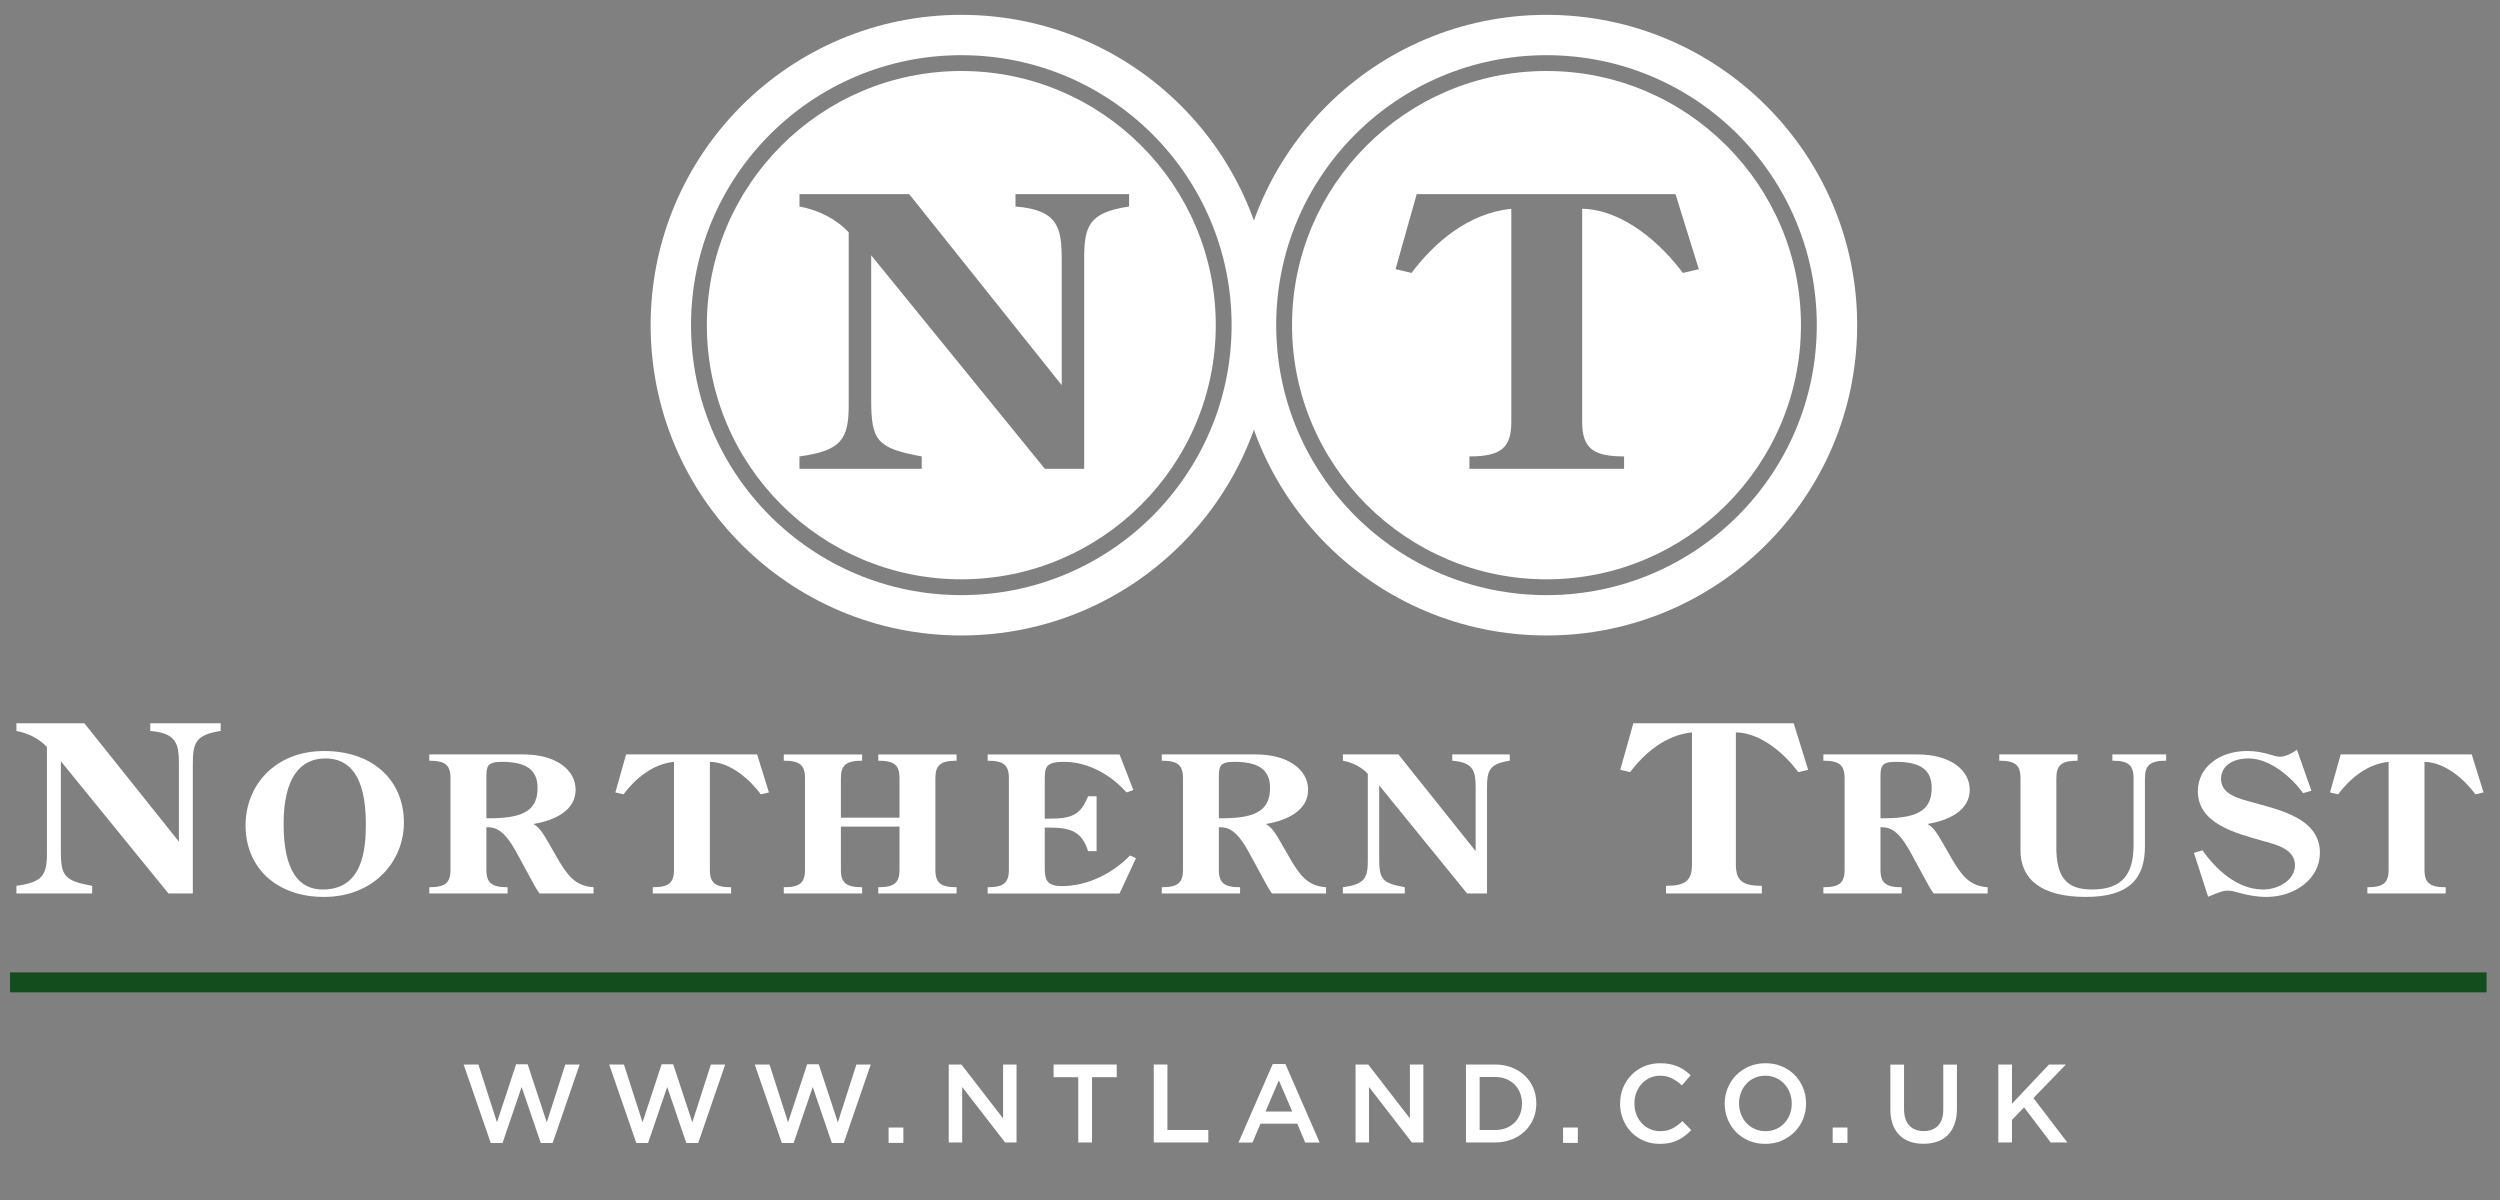 <?xml version="1.0" encoding="UTF-8" standalone="no"?>
<!DOCTYPE svg PUBLIC "-//W3C//DTD SVG 1.1//EN" "http://www.w3.org/Graphics/SVG/1.1/DTD/svg11.dtd">
<svg width="100%" height="100%" viewBox="0 0 250 120" version="1.1" xmlns="http://www.w3.org/2000/svg" xmlns:xlink="http://www.w3.org/1999/xlink" xml:space="preserve" xmlns:serif="http://www.serif.com/" style="fill-rule:evenodd;clip-rule:evenodd;stroke-linecap:square;stroke-miterlimit:10;">
    <rect x="0" y="0" width="250" height="120" fill="#808080" stroke="none"/>
    <g id="NT-Logo" transform="matrix(0.844,0,0,1.622,0,0)">
        <rect x="0" y="0" width="296" height="74" style="fill:none;"/>
        <g transform="matrix(0.735,0,0,0.382,-512.914,-103.397)">
            <g>
                <clipPath id="_clip1">
                    <rect x="699.462" y="273.068" width="399.22" height="181.822" clip-rule="nonzero"/>
                </clipPath>
                <g clip-path="url(#_clip1)">
                    <g transform="matrix(1,0,0,1,726.682,395.776)">
                        <path d="M0,10.733L0,-1.801C0,-4.99 -0.345,-6.792 -4.617,-7.129L-4.617,-8.368L6.732,-8.368L6.732,-7.129C2.632,-6.529 2.244,-5.103 2.244,-1.801L2.244,19.101L-1.683,19.101L-19.031,-2.251L-19.031,12.159C-19.031,16.25 -18.513,17.037 -13.982,17.863L-13.982,19.101L-26.195,19.101L-26.195,17.863C-22.052,17.3 -21.275,16.175 -21.275,12.722L-21.275,-4.54C-22.483,-5.853 -24.296,-6.792 -26.195,-7.129L-26.195,-8.368L-15.234,-8.368L0,10.733Z" style="fill:white;fill-rule:nonzero;"/>
                    </g>
                    <g transform="matrix(1,0,0,1,743.561,403.686)">
                        <path d="M0,-0.061C0,7.635 2.503,10.548 6.311,10.548C12.729,10.548 13.258,4.14 13.258,-0.03C13.258,-7.941 10.507,-10.608 6.735,-10.608C2.68,-10.608 0,-7.481 0,-0.061M-6.135,0.215C-6.135,-6.316 -1.34,-11.804 6.523,-11.804C14.456,-11.804 19.393,-7.02 19.393,-0.245C19.393,5.948 14.598,11.743 6.488,11.743C-1.199,11.743 -6.135,6.96 -6.135,0.215" style="fill:white;fill-rule:nonzero;"/>
                    </g>
                    <g transform="matrix(1,0,0,1,776.917,404.575)">
                        <path d="M0,-1.84C5.818,-1.84 7.581,-3.494 7.581,-6.745C7.581,-9.842 5.536,-10.946 1.763,-10.946C-0.564,-10.946 -0.67,-10.179 -0.67,-8.431L-0.67,-1.84L0,-1.84ZM11.072,5.121C12.376,7.206 13.575,9.107 16.607,9.29L16.607,10.302L7.898,10.302C7.299,9.505 6.876,8.585 6.382,7.726L4.302,3.894C2.186,-0.061 0.811,-0.398 -0.67,-0.398L-0.67,6.469C-0.67,8.616 0.212,9.29 2.75,9.29L2.75,10.302L-9.873,10.302L-9.873,9.29C-7.334,9.29 -6.453,8.616 -6.453,6.469L-6.453,-8.309C-6.453,-10.455 -7.334,-11.13 -9.873,-11.13L-9.873,-12.142L5.289,-12.142C10.507,-12.142 13.716,-9.689 13.716,-6.438C13.716,-3.066 10.296,-1.471 6.911,-0.92C8.004,-0.276 8.568,0.798 9.168,1.809L11.072,5.121Z" style="fill:white;fill-rule:nonzero;"/>
                    </g>
                    <g transform="matrix(1,0,0,1,819.891,414.877)">
                        <path d="M0,-22.444L1.904,-16.311L0.599,-16.005C-1.093,-18.305 -4.231,-21.186 -7.616,-21.248L-7.616,-3.833C-7.616,-1.687 -6.735,-1.012 -4.196,-1.012L-4.196,0L-16.819,0L-16.819,-1.012C-14.28,-1.012 -13.399,-1.687 -13.399,-3.833L-13.399,-21.248C-16.925,-20.88 -19.675,-18.489 -21.544,-16.005L-22.848,-16.311L-21.121,-22.444L0,-22.444Z" style="fill:white;fill-rule:nonzero;"/>
                    </g>
                    <g transform="matrix(1,0,0,1,842.845,404.667)">
                        <path d="M0,-2.023L0,-8.401C0,-10.547 -0.881,-11.222 -3.42,-11.222L-3.42,-12.233L9.203,-12.233L9.203,-11.222C6.664,-11.222 5.782,-10.547 5.782,-8.401L5.782,6.377C5.782,8.524 6.664,9.199 9.203,9.199L9.203,10.21L-3.42,10.21L-3.42,9.199C-0.881,9.199 0,8.524 0,6.377L0,-0.582L-9.449,-0.582L-9.449,6.377C-9.449,8.524 -8.568,9.199 -6.029,9.199L-6.029,10.21L-18.652,10.21L-18.652,9.199C-16.114,9.199 -15.233,8.524 -15.233,6.377L-15.233,-8.401C-15.233,-10.547 -16.114,-11.222 -18.652,-11.222L-18.652,-12.233L-6.029,-12.233L-6.029,-11.222C-8.568,-11.222 -9.449,-10.547 -9.449,-8.401L-9.449,-2.023L0,-2.023Z" style="fill:white;fill-rule:nonzero;"/>
                    </g>
                    <g transform="matrix(1,0,0,1,857.055,393.446)">
                        <path d="M0,20.42C2.539,20.42 3.42,19.745 3.42,17.598L3.42,2.82C3.42,0.674 2.539,0 0,0L0,-1.012L21.262,-1.012L23.484,4.721L22.391,5.121C20.028,2.453 16.36,0.184 12.341,0.184C9.203,0.184 9.203,1.103 9.203,3.373L9.203,9.351L9.908,9.351C13.434,9.351 14.986,8.831 16.184,5.734L17.559,5.734L17.559,14.594L16.184,14.594C15.233,11.498 13.434,10.792 9.978,10.792L9.203,10.792L9.203,17.262C9.203,19.041 9.414,20.236 11.918,20.236C16.29,20.236 20.204,18.09 22.954,15.3L23.907,15.728L21.262,21.432L0,21.432L0,20.42Z" style="fill:white;fill-rule:nonzero;"/>
                    </g>
                    <g transform="matrix(1,0,0,1,894.994,404.575)">
                        <path d="M0,-1.84C5.818,-1.84 7.581,-3.494 7.581,-6.745C7.581,-9.842 5.537,-10.946 1.764,-10.946C-0.564,-10.946 -0.67,-10.179 -0.67,-8.431L-0.67,-1.84L0,-1.84ZM11.073,5.121C12.377,7.206 13.576,9.107 16.608,9.29L16.608,10.302L7.899,10.302C7.299,9.505 6.877,8.585 6.382,7.726L4.302,3.894C2.186,-0.061 0.812,-0.398 -0.67,-0.398L-0.67,6.469C-0.67,8.616 0.212,9.29 2.751,9.29L2.751,10.302L-9.872,10.302L-9.872,9.29C-7.333,9.29 -6.452,8.616 -6.452,6.469L-6.452,-8.309C-6.452,-10.455 -7.333,-11.13 -9.872,-11.13L-9.872,-12.142L5.289,-12.142C10.508,-12.142 13.716,-9.689 13.716,-6.438C13.716,-3.066 10.297,-1.471 6.911,-0.92C8.004,-0.276 8.569,0.798 9.168,1.809L11.073,5.121Z" style="fill:white;fill-rule:nonzero;"/>
                    </g>
                    <g transform="matrix(1,0,0,1,935.72,399.27)">
                        <path d="M0,8.77L0,-1.471C0,-4.077 -0.283,-5.549 -3.773,-5.825L-3.773,-6.837L5.5,-6.837L5.5,-5.825C2.15,-5.334 1.833,-4.169 1.833,-1.471L1.833,15.607L-1.376,15.607L-15.55,-1.839L-15.55,9.935C-15.55,13.277 -15.127,13.921 -11.425,14.596L-11.425,15.607L-21.404,15.607L-21.404,14.596C-18.018,14.135 -17.384,13.216 -17.384,10.395L-17.384,-3.709C-18.371,-4.782 -19.852,-5.549 -21.404,-5.825L-21.404,-6.837L-12.447,-6.837L0,8.77Z" style="fill:white;fill-rule:nonzero;"/>
                    </g>
                    <g transform="matrix(1,0,0,1,986.989,414.877)">
                        <path d="M0,-27.469L2.33,-19.964L0.734,-19.588C-1.337,-22.403 -5.178,-25.931 -9.321,-26.006L-9.321,-4.691C-9.321,-2.064 -8.242,-1.239 -5.135,-1.239L-5.135,0L-20.584,0L-20.584,-1.239C-17.477,-1.239 -16.398,-2.064 -16.398,-4.691L-16.398,-26.006C-20.714,-25.555 -24.08,-22.628 -26.367,-19.588L-27.963,-19.964L-25.849,-27.469L0,-27.469Z" style="fill:white;fill-rule:nonzero;"/>
                    </g>
                    <g transform="matrix(1,0,0,1,852.807,279.579)">
                        <path d="M0,87.144C-24.063,87.144 -43.571,67.636 -43.571,43.572C-43.571,19.508 -24.063,-0 0,-0C24.065,-0 43.572,19.508 43.572,43.572C43.572,67.636 24.065,87.144 0,87.144M0,-6.511C-27.66,-6.511 -50.082,15.912 -50.082,43.572C-50.082,71.232 -27.66,93.655 0,93.655C27.661,93.655 50.084,71.232 50.084,43.572C50.084,15.912 27.661,-6.511 0,-6.511" style="fill:white;fill-rule:nonzero;"/>
                    </g>
                    <g transform="matrix(1,0,0,1,947.139,279.579)">
                        <path d="M0,87.144C-24.063,87.144 -43.572,67.636 -43.572,43.572C-43.572,19.508 -24.063,-0 0,-0C24.065,-0 43.572,19.508 43.572,43.572C43.572,67.636 24.065,87.144 0,87.144M0,-6.511C-27.66,-6.511 -50.082,15.912 -50.082,43.572C-50.082,71.232 -27.66,93.655 0,93.655C27.66,93.655 50.082,71.232 50.082,43.572C50.082,15.912 27.66,-6.511 0,-6.511" style="fill:white;fill-rule:nonzero;"/>
                    </g>
                    <g transform="matrix(1,0,0,1,879.856,342.3)">
                        <path d="M0,-38.297C-6.616,-37.328 -7.243,-35.027 -7.243,-29.698L-7.243,4.035L-13.581,4.035L-41.577,-30.424L-41.577,-7.169C-41.577,-0.567 -40.742,0.704 -33.43,2.037L-33.43,4.035L-53.138,4.035L-53.138,2.037C-46.453,1.128 -45.199,-0.688 -45.199,-6.26L-45.199,-34.119C-47.149,-36.238 -50.074,-37.752 -53.138,-38.297L-53.138,-40.295L-35.449,-40.295L-10.864,-9.47L-10.864,-29.698C-10.864,-34.845 -11.422,-37.752 -18.316,-38.297L-18.316,-40.295L0,-40.295L0,-38.297ZM-27.049,-60.168C-49.667,-60.168 -68.068,-41.767 -68.068,-19.149C-68.068,3.47 -49.667,21.871 -27.049,21.871C-4.43,21.871 13.972,3.47 13.972,-19.149C13.972,-41.767 -4.43,-60.168 -27.049,-60.168" style="fill:white;fill-rule:nonzero;"/>
                    </g>
                    <g transform="matrix(1,0,0,1,969.12,331.58)">
                        <path d="M0,-16.858C-3.345,-21.4 -9.543,-27.094 -16.228,-27.215L-16.228,7.184C-16.228,11.423 -14.487,12.756 -9.472,12.756L-9.472,14.754L-34.404,14.754L-34.404,12.756C-29.391,12.756 -27.65,11.423 -27.65,7.184L-27.65,-27.215C-34.614,-26.488 -40.046,-21.764 -43.737,-16.858L-46.313,-17.464L-42.902,-29.576L-1.184,-29.576L2.576,-17.464L0,-16.858ZM-21.981,-49.449C-44.6,-49.449 -63.001,-31.048 -63.001,-8.429C-63.001,14.189 -44.6,32.591 -21.981,32.591C0.638,32.591 19.039,14.189 19.039,-8.429C19.039,-31.048 0.638,-49.449 -21.981,-49.449" style="fill:white;fill-rule:nonzero;"/>
                    </g>
                    <g transform="matrix(1,0,0,1,1001.65,404.575)">
                        <path d="M0,-1.84C5.817,-1.84 7.581,-3.494 7.581,-6.745C7.581,-9.842 5.536,-10.946 1.763,-10.946C-0.564,-10.946 -0.67,-10.179 -0.67,-8.431L-0.67,-1.84L0,-1.84ZM11.071,5.121C12.377,7.206 13.575,9.107 16.607,9.29L16.607,10.302L7.898,10.302C7.299,9.505 6.875,8.585 6.382,7.726L4.302,3.894C2.186,-0.061 0.811,-0.398 -0.67,-0.398L-0.67,6.469C-0.67,8.616 0.211,9.29 2.75,9.29L2.75,10.302L-9.873,10.302L-9.873,9.29C-7.334,9.29 -6.452,8.616 -6.452,6.469L-6.452,-8.309C-6.452,-10.455 -7.334,-11.13 -9.873,-11.13L-9.873,-12.142L5.289,-12.142C10.508,-12.142 13.716,-9.689 13.716,-6.438C13.716,-3.066 10.295,-1.471 6.91,-0.92C8.004,-0.276 8.568,0.798 9.168,1.809L11.071,5.121Z" style="fill:white;fill-rule:nonzero;"/>
                    </g>
                    <g transform="matrix(1,0,0,1,1029.33,400.803)">
                        <path d="M0,6.256C-0.106,11.805 1.939,13.43 5.748,13.43C10.86,13.43 12.447,10.701 12.447,6.225L12.447,-4.537C12.447,-6.683 11.566,-7.358 9.027,-7.358L9.027,-8.37L17.701,-8.37L17.701,-7.358C15.162,-7.358 14.28,-6.683 14.28,-4.537L14.28,6.471C14.28,11.805 11.601,14.626 4.725,14.626C-2.291,14.626 -5.782,11.867 -5.782,7.113L-5.782,-4.537C-5.782,-6.683 -6.663,-7.358 -9.202,-7.358L-9.202,-8.37L3.421,-8.37L3.421,-7.358C0.882,-7.358 0,-6.683 0,-4.537L0,6.256Z" style="fill:white;fill-rule:nonzero;"/>
                    </g>
                    <g transform="matrix(1,0,0,1,1070.44,408.806)">
                        <path d="M0,-10.516L-1.34,-10.118C-3.067,-12.57 -6.594,-15.729 -10.155,-15.729C-12.588,-15.729 -14.561,-14.594 -14.561,-12.386C-14.561,-9.872 -11.53,-9.198 -9.274,-8.585L-7.193,-8.002C-2.856,-6.775 1.376,-5.028 1.376,-0.49C1.376,3.71 -2.644,6.623 -7.263,6.623C-8.779,6.623 -10.261,6.348 -11.707,5.948C-12.375,5.765 -12.8,5.611 -13.504,5.611C-14.104,5.611 -14.421,5.673 -16.643,6.593L-18.935,-0.49L-17.559,-0.889C-15.479,2.025 -12.058,5.427 -7.792,5.427C-5.253,5.427 -2.644,3.864 -2.644,1.503C-2.644,-1.011 -5.465,-1.778 -7.722,-2.391C-12.411,-3.71 -18.3,-5.242 -18.3,-10.454C-18.3,-14.349 -14.738,-16.924 -10.401,-16.924C-8.955,-16.924 -7.862,-16.71 -6.523,-16.311C-6.029,-16.158 -5.571,-16.004 -5.042,-16.004C-4.161,-16.004 -2.962,-16.618 -2.327,-17.139L0,-10.516Z" style="fill:white;fill-rule:nonzero;"/>
                    </g>
                    <g transform="matrix(1,0,0,1,1096.29,414.877)">
                        <path d="M0,-22.444L1.904,-16.311L0.598,-16.005C-1.093,-18.305 -4.232,-21.186 -7.616,-21.248L-7.616,-3.833C-7.616,-1.687 -6.735,-1.012 -4.197,-1.012L-4.197,0L-16.819,0L-16.819,-1.012C-14.28,-1.012 -13.399,-1.687 -13.399,-3.833L-13.399,-21.248C-16.925,-20.88 -19.675,-18.489 -21.544,-16.005L-22.848,-16.311L-21.121,-22.444L0,-22.444Z" style="fill:white;fill-rule:nonzero;"/>
                    </g>
                    <g transform="matrix(1,0,0,1,701.004,429.218)">
                        <path d="M0,0L396.136,0" style="fill:none;fill-rule:nonzero;stroke:rgb(19,77,29);stroke-width:3.22px;"/>
                    </g>
                </g>
            </g>
        </g>
        <g transform="matrix(0.93,0,0,0.485,54.933,70.456)">
            <path d="M0,-9.953L1.883,-9.953L4.248,-2.604L6.683,-9.981L8.156,-9.981L10.591,-2.604L12.956,-9.953L14.782,-9.953L11.341,0.028L9.827,0.028L7.391,-7.094L4.956,0.028L3.455,0.028L0,-9.953Z" style="fill:white;fill-rule:nonzero;"/>
        </g>
        <g transform="matrix(0.93,0,0,0.485,72.178,70.456)">
            <path d="M0,-9.953L1.883,-9.953L4.248,-2.604L6.683,-9.981L8.156,-9.981L10.591,-2.604L12.956,-9.953L14.782,-9.953L11.341,0.028L9.827,0.028L7.391,-7.094L4.956,0.028L3.455,0.028L0,-9.953Z" style="fill:white;fill-rule:nonzero;"/>
        </g>
        <g transform="matrix(0.93,0,0,0.485,89.422,70.456)">
            <path d="M0,-9.953L1.883,-9.953L4.248,-2.604L6.683,-9.981L8.156,-9.981L10.591,-2.604L12.956,-9.953L14.782,-9.953L11.341,0.028L9.827,0.028L7.391,-7.094L4.956,0.028L3.455,0.028L0,-9.953Z" style="fill:white;fill-rule:nonzero;"/>
        </g>
        <g transform="matrix(0.93,0,0,0.485,112.41,70.436)">
            <path d="M0,-9.911L1.614,-9.911L6.924,-3.058L6.924,-9.911L8.637,-9.911L8.637,0L7.179,0L1.713,-7.052L1.713,0L0,0L0,-9.911Z" style="fill:white;fill-rule:nonzero;"/>
        </g>
        <g transform="matrix(0.93,0,0,0.485,127.756,69.654)">
            <path d="M0,-6.683L-3.143,-6.683L-3.143,-8.297L4.899,-8.297L4.899,-6.683L1.756,-6.683L1.756,1.614L0,1.614L0,-6.683Z" style="fill:white;fill-rule:nonzero;"/>
        </g>
        <g transform="matrix(0.93,0,0,0.485,136.701,70.436)">
            <path d="M0,-9.911L1.742,-9.911L1.742,-1.586L6.952,-1.586L6.952,0L0,0L0,-9.911Z" style="fill:white;fill-rule:nonzero;"/>
        </g>
        <g transform="matrix(0.93,0,0,0.485,153.115,67.507)">
            <path d="M0,2.109L-1.713,-1.855L-3.413,2.109L0,2.109ZM-2.492,-3.937L-0.878,-3.937L3.483,6.046L1.643,6.046L0.637,3.653L-4.049,3.653L-5.069,6.046L-6.853,6.046L-2.492,-3.937Z" style="fill:white;fill-rule:nonzero;"/>
        </g>
        <g transform="matrix(0.93,0,0,0.485,160.611,70.436)">
            <path d="M0,-9.911L1.614,-9.911L6.924,-3.058L6.924,-9.911L8.638,-9.911L8.638,0L7.179,0L1.714,-7.052L1.714,0L0,0L0,-9.911Z" style="fill:white;fill-rule:nonzero;"/>
        </g>
        <g transform="matrix(0.93,0,0,0.485,175.313,69.667)">
            <path d="M0,-6.739L0,0L1.953,0C2.473,0 2.945,-0.082 3.369,-0.248C3.795,-0.413 4.156,-0.644 4.453,-0.941C4.75,-1.239 4.981,-1.593 5.146,-2.004C5.312,-2.414 5.395,-2.86 5.395,-3.342L5.395,-3.37C5.395,-3.851 5.312,-4.3 5.146,-4.715C4.981,-5.13 4.75,-5.486 4.453,-5.784C4.156,-6.081 3.795,-6.314 3.369,-6.484C2.945,-6.654 2.473,-6.739 1.953,-6.739L0,-6.739ZM-1.742,-8.325L1.953,-8.325C2.728,-8.325 3.438,-8.2 4.085,-7.95C4.73,-7.7 5.288,-7.353 5.756,-6.909C6.223,-6.466 6.584,-5.944 6.839,-5.344C7.094,-4.745 7.221,-4.096 7.221,-3.398L7.221,-3.37C7.221,-2.671 7.094,-2.019 6.839,-1.416C6.584,-0.811 6.223,-0.288 5.756,0.157C5.288,0.6 4.73,0.949 4.085,1.204C3.438,1.459 2.728,1.586 1.953,1.586L-1.742,1.586L-1.742,-8.325Z" style="fill:white;fill-rule:nonzero;"/>
        </g>
        <g transform="matrix(0.93,0,0,0.485,196.64,65.551)">
            <path d="M0,10.251C-0.727,10.251 -1.396,10.119 -2.011,9.855C-2.624,9.591 -3.155,9.23 -3.603,8.772C-4.052,8.314 -4.403,7.773 -4.657,7.15C-4.913,6.527 -5.04,5.861 -5.04,5.153L-5.04,5.125C-5.04,4.417 -4.915,3.754 -4.665,3.136C-4.415,2.518 -4.063,1.975 -3.61,1.508C-3.157,1.04 -2.618,0.672 -1.996,0.403C-1.373,0.134 -0.684,0 0.072,0C0.525,0 0.937,0.037 1.311,0.112C1.684,0.187 2.025,0.292 2.336,0.428C2.648,0.563 2.936,0.725 3.201,0.912C3.465,1.1 3.715,1.305 3.951,1.529L2.832,2.817C2.436,2.449 2.016,2.152 1.572,1.926C1.129,1.699 0.623,1.586 0.057,1.586C-0.414,1.586 -0.852,1.678 -1.253,1.862C-1.653,2.047 -1.999,2.298 -2.286,2.614C-2.574,2.931 -2.801,3.303 -2.966,3.728C-3.131,4.153 -3.214,4.607 -3.214,5.09L-3.214,5.118C-3.214,5.601 -3.134,6.058 -2.973,6.487C-2.813,6.918 -2.586,7.291 -2.293,7.608C-2.001,7.925 -1.653,8.176 -1.253,8.36C-0.852,8.545 -0.414,8.637 0.057,8.637C0.662,8.637 1.18,8.523 1.615,8.297C2.049,8.07 2.479,7.759 2.902,7.362L4.021,8.495C3.768,8.77 3.5,9.012 3.223,9.225C2.943,9.437 2.643,9.621 2.322,9.776C2.002,9.933 1.65,10.051 1.268,10.131C0.885,10.211 0.463,10.251 0,10.251" style="fill:white;fill-rule:nonzero;"/>
        </g>
        <g transform="matrix(0.93,0,0,0.485,209.182,66.333)">
            <path d="M0,7.023C0.49,7.023 0.941,6.931 1.352,6.747C1.763,6.562 2.114,6.314 2.406,6.002C2.699,5.689 2.928,5.321 3.094,4.895C3.259,4.469 3.341,4.015 3.341,3.533L3.341,3.504C3.341,3.022 3.259,2.566 3.094,2.135C2.928,1.706 2.697,1.332 2.399,1.015C2.103,0.698 1.746,0.445 1.331,0.255C0.915,0.067 0.462,-0.028 -0.028,-0.028C-0.52,-0.028 -0.971,0.064 -1.381,0.249C-1.792,0.433 -2.144,0.684 -2.436,1.001C-2.729,1.317 -2.957,1.689 -3.122,2.114C-3.288,2.54 -3.37,2.994 -3.37,3.476L-3.37,3.504C-3.37,3.987 -3.288,4.441 -3.122,4.867C-2.957,5.293 -2.726,5.666 -2.429,5.988C-2.132,6.309 -1.775,6.562 -1.359,6.747C-0.944,6.931 -0.491,7.023 0,7.023M-0.028,8.637C-0.793,8.637 -1.492,8.502 -2.124,8.234C-2.757,7.964 -3.3,7.599 -3.753,7.136C-4.206,6.674 -4.56,6.133 -4.814,5.515C-5.069,4.897 -5.197,4.239 -5.197,3.54L-5.197,3.511C-5.197,2.813 -5.069,2.155 -4.814,1.537C-4.56,0.919 -4.201,0.376 -3.738,-0.092C-3.276,-0.559 -2.729,-0.929 -2.096,-1.204C-1.464,-1.477 -0.765,-1.614 0,-1.614C0.765,-1.614 1.463,-1.48 2.095,-1.21C2.728,-0.942 3.271,-0.576 3.724,-0.113C4.177,0.349 4.53,0.89 4.785,1.508C5.04,2.127 5.168,2.785 5.168,3.483L5.168,3.511C5.168,4.21 5.04,4.869 4.785,5.487C4.53,6.105 4.172,6.648 3.709,7.115C3.247,7.583 2.699,7.953 2.066,8.227C1.435,8.501 0.736,8.637 -0.028,8.637" style="fill:white;fill-rule:nonzero;"/>
        </g>
        <g transform="matrix(0.93,0,0,0.485,227.901,65.634)">
            <path d="M0,10.066C-0.642,10.066 -1.223,9.974 -1.741,9.791C-2.261,9.606 -2.704,9.331 -3.072,8.962C-3.44,8.594 -3.724,8.138 -3.922,7.595C-4.12,7.053 -4.22,6.422 -4.22,5.706L-4.22,0L-2.478,0L-2.478,5.634C-2.478,6.56 -2.256,7.26 -1.812,7.737C-1.369,8.214 -0.755,8.453 0.028,8.453C0.803,8.453 1.411,8.223 1.855,7.765C2.299,7.308 2.521,6.621 2.521,5.706L2.521,0L4.262,0L4.262,5.621C4.262,6.357 4.16,7.003 3.958,7.56C3.755,8.118 3.469,8.583 3.101,8.955C2.732,9.328 2.287,9.606 1.763,9.791C1.239,9.974 0.651,10.066 0,10.066" style="fill:white;fill-rule:nonzero;"/>
        </g>
        <g transform="matrix(0.93,0,0,0.485,236.767,70.436)">
            <path d="M0,-9.911L1.741,-9.911L1.741,-4.928L6.456,-9.911L8.608,-9.911L4.475,-5.649L8.793,0L6.669,0L3.285,-4.46L1.741,-2.874L1.741,0L0,0L0,-9.911Z" style="fill:white;fill-rule:nonzero;"/>
        </g>
        <g transform="matrix(0.93,0,0,0.485,-1399.57,43.889)">
            <rect x="1618.12" y="52.837" width="1.883" height="1.954" style="fill:white;"/>
        </g>
        <g transform="matrix(0.93,0,0,0.485,-1399.57,43.889)">
            <rect x="1704.05" y="52.837" width="1.884" height="1.954" style="fill:white;"/>
        </g>
        <g transform="matrix(0.93,0,0,0.485,-1399.57,43.889)">
            <rect x="1738.4" y="52.837" width="1.883" height="1.954" style="fill:white;"/>
        </g>
    </g>
</svg>
